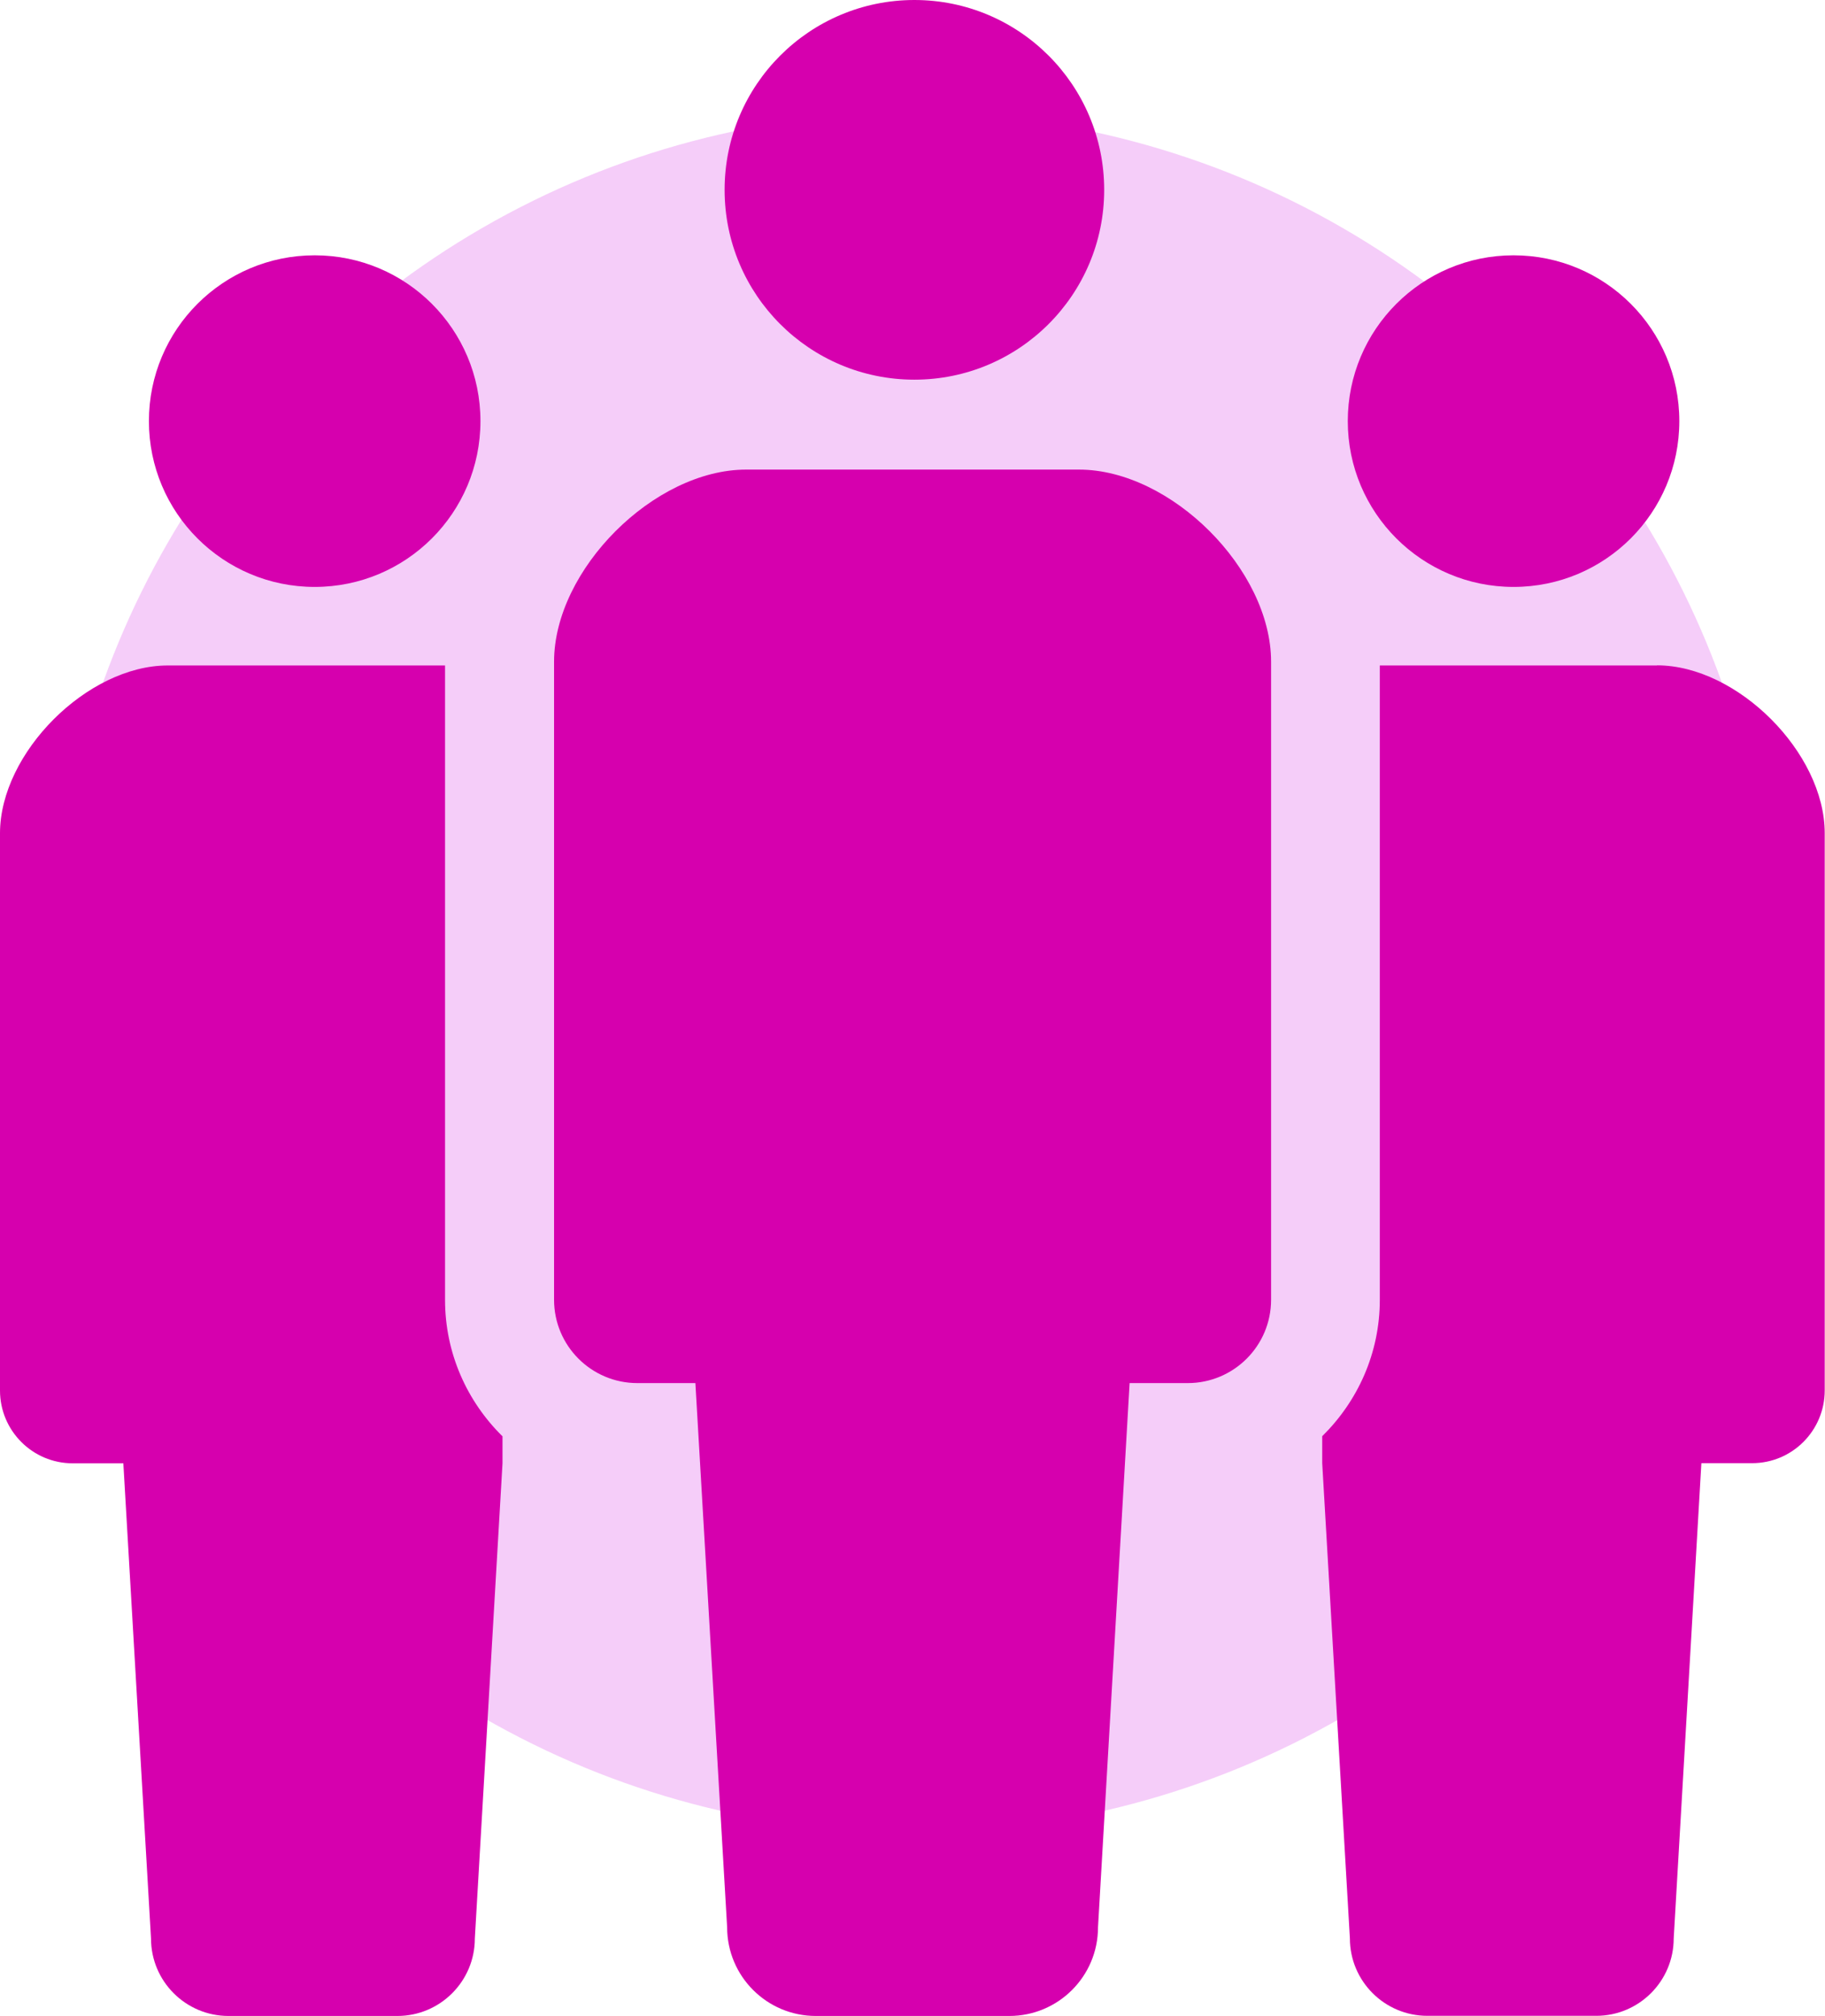 <?xml version="1.0" encoding="UTF-8"?><svg id="_レイヤー_2" xmlns="http://www.w3.org/2000/svg" viewBox="0 0 129.91 143.46"><defs><style>.cls-1{fill:#f5cdf9;}.cls-2{fill:#d600ae;}</style></defs><g id="_レイヤー_1-2"><circle class="cls-1" cx="64.95" cy="69.21" r="61.2"/><path class="cls-2" d="m65.09,27.02c7.46,0,13.51-6.05,13.51-13.51S72.55,0,65.09,0s-13.51,6.05-13.51,13.51c0,7.46,6.04,13.51,13.51,13.51Z"/><path class="cls-2" d="m76.8,33.42h-23.69c-6.55,0-13.67,7.12-13.67,13.67v45.41c0,3.27,2.65,5.93,5.93,5.93h4.13l2.26,38.73c0,3.48,2.82,6.31,6.31,6.31h13.78c3.48,0,6.31-2.82,6.31-6.31l2.25-38.73h4.14c3.27,0,5.93-2.65,5.93-5.93v-45.41c0-6.55-7.12-13.67-13.67-13.67Z"/><path class="cls-2" d="m22.4,41.77c6.52,0,11.8-5.28,11.8-11.8s-5.28-11.8-11.8-11.8-11.8,5.28-11.8,11.8c0,6.52,5.28,11.8,11.8,11.8Z"/><path class="cls-2" d="m107.74,41.77c6.52,0,11.8-5.28,11.8-11.8s-5.28-11.8-11.8-11.8-11.8,5.28-11.8,11.8,5.28,11.8,11.8,11.8Z"/><path class="cls-2" d="m31.68,47.36H11.94c-5.72,0-11.94,6.22-11.94,11.94v39.66c0,2.86,2.32,5.18,5.17,5.18h3.61l1.97,33.82c0,3.04,2.47,5.51,5.51,5.51h12.03c3.04,0,5.51-2.47,5.51-5.51l1.97-33.82v-1.92c-2.52-2.48-4.09-5.91-4.09-9.71v-45.14Z"/><path class="cls-2" d="m117.97,47.36h-19.75v45.14c0,3.81-1.58,7.23-4.1,9.71v1.92l1.97,33.82c0,3.04,2.47,5.51,5.51,5.51h12.03c3.04,0,5.51-2.47,5.51-5.51l1.97-33.82h3.61c2.86,0,5.17-2.32,5.17-5.18v-39.66c0-5.72-6.22-11.94-11.94-11.94Z"/></g></svg>